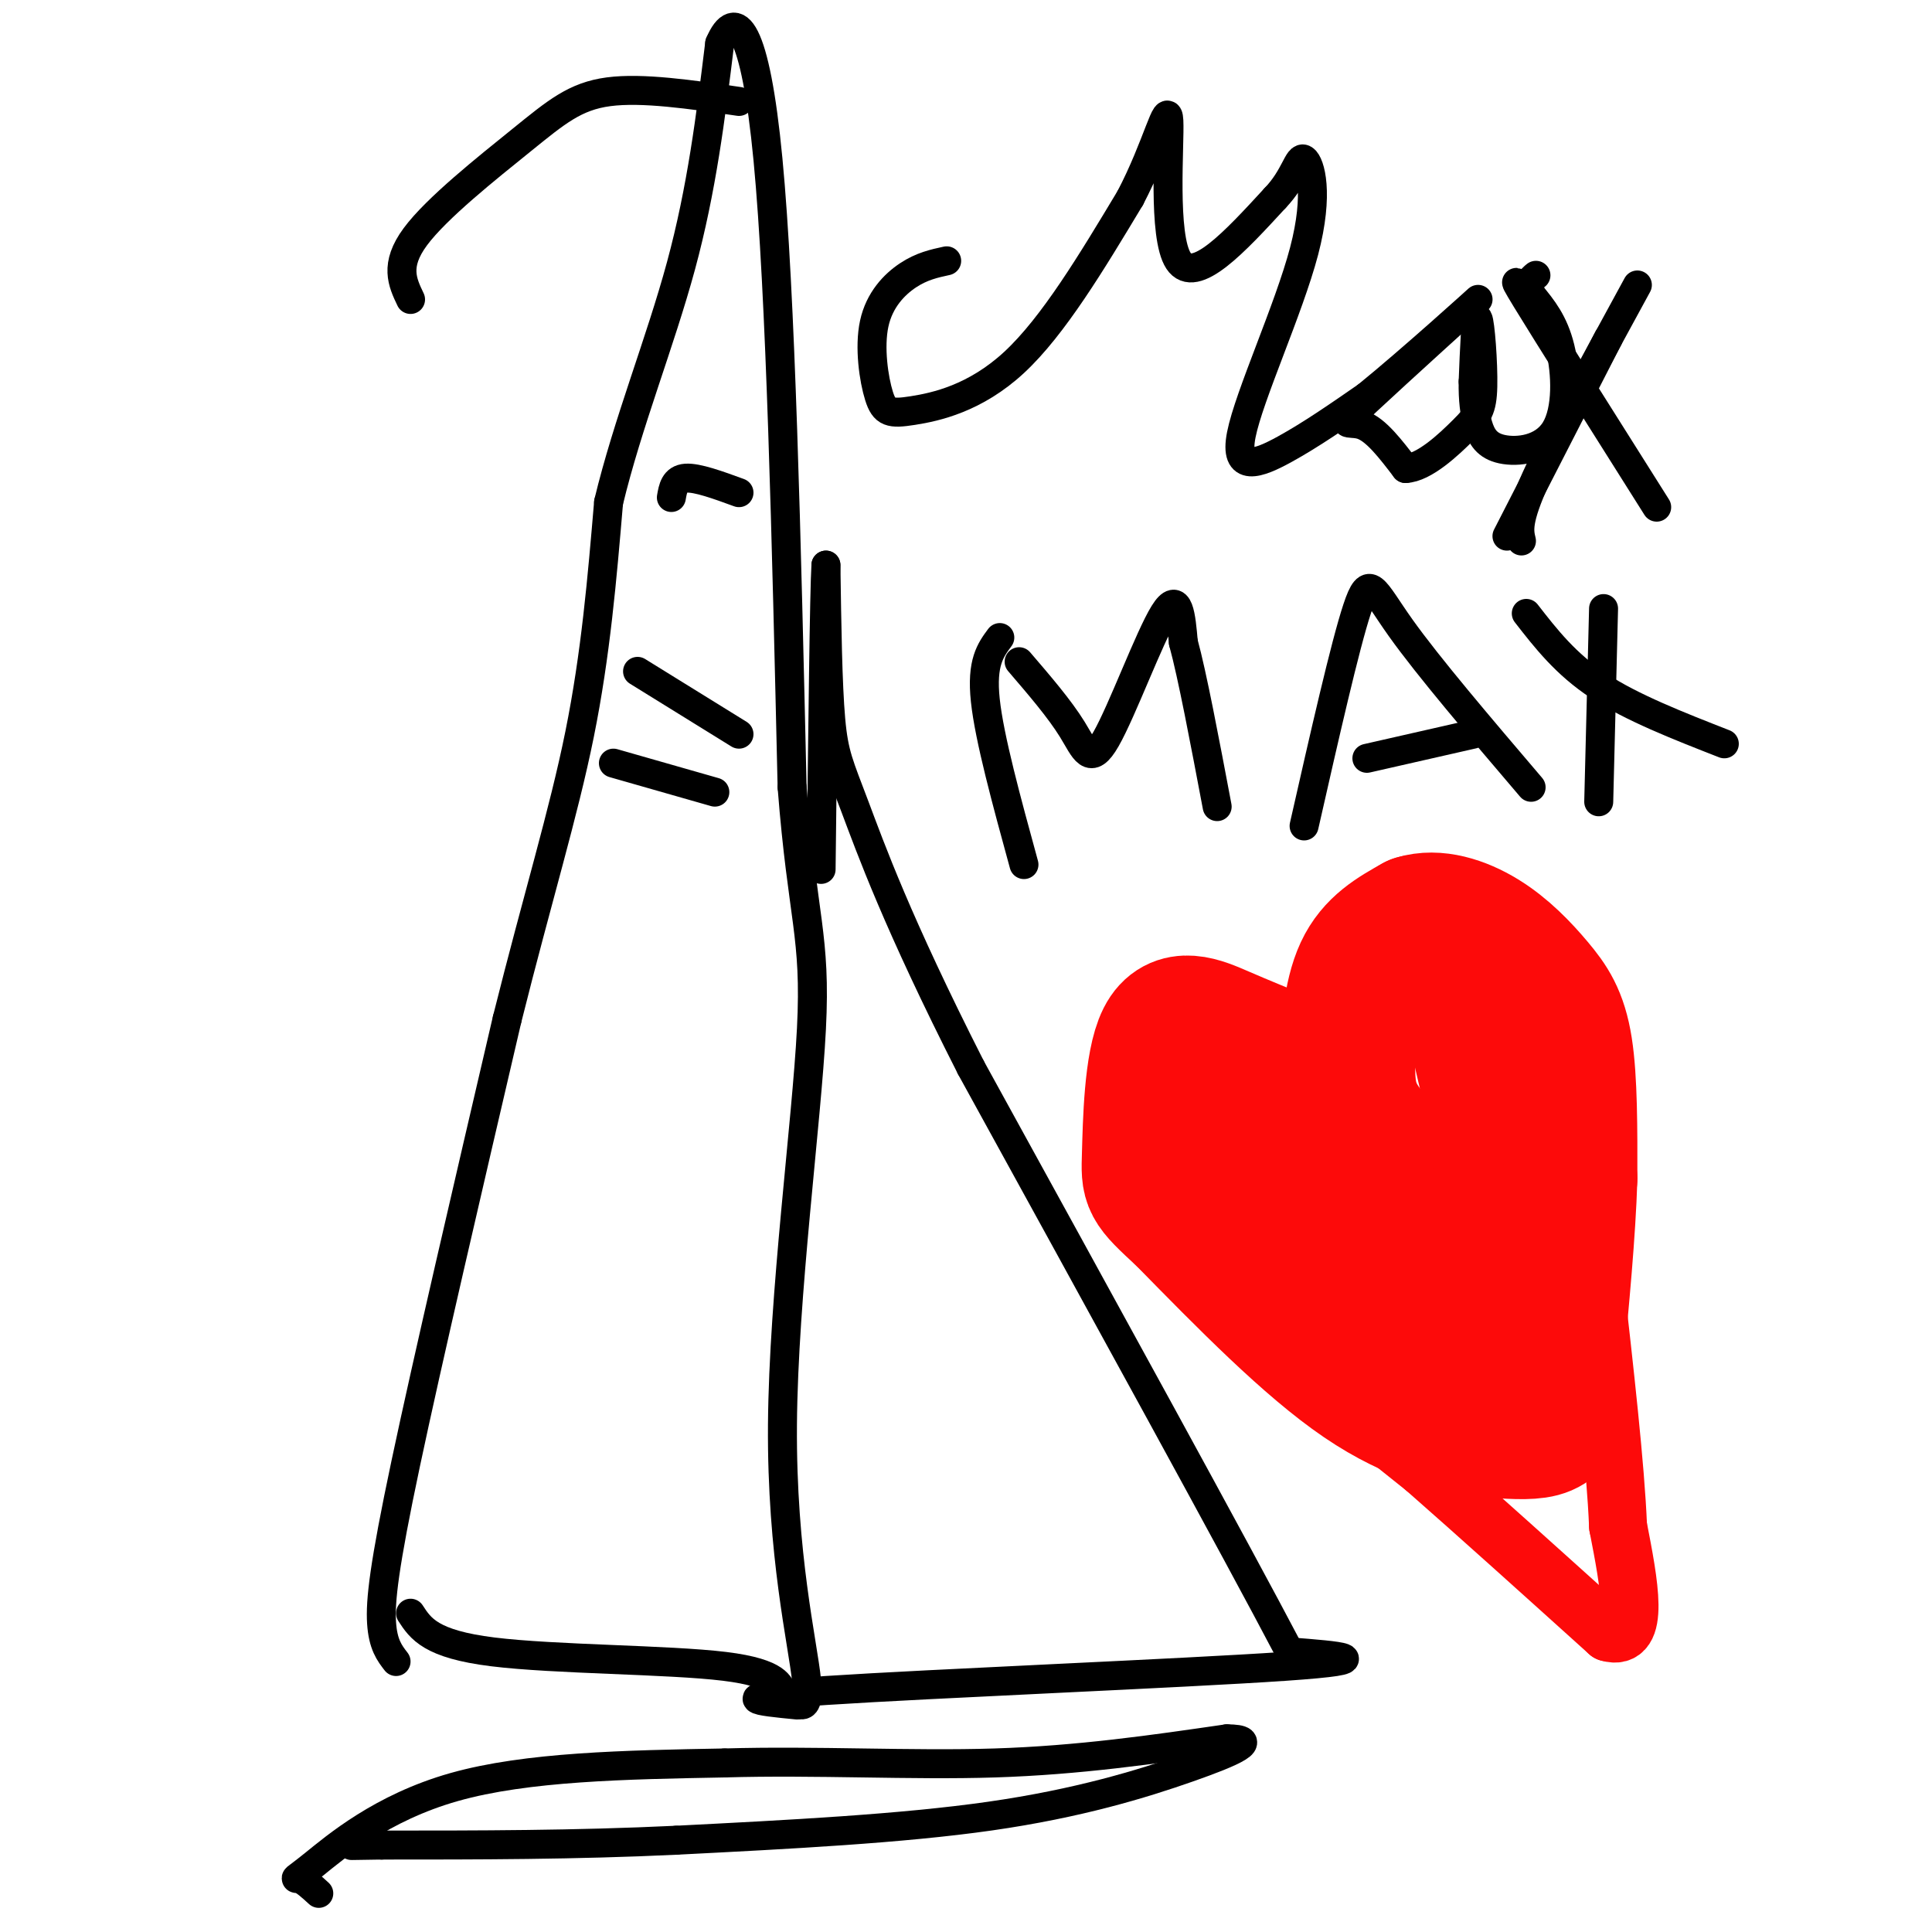 <svg viewBox='0 0 400 400' version='1.1' xmlns='http://www.w3.org/2000/svg' xmlns:xlink='http://www.w3.org/1999/xlink'><g fill='none' stroke='#000000' stroke-width='6' stroke-linecap='round' stroke-linejoin='round'><path d='M82,344c-1.356,-1.756 -2.711,-3.511 -3,-8c-0.289,-4.489 0.489,-11.711 5,-33c4.511,-21.289 12.756,-56.644 21,-92'/><path d='M105,211c6.333,-25.289 11.667,-42.511 15,-59c3.333,-16.489 4.667,-32.244 6,-48'/><path d='M126,104c3.911,-16.311 10.689,-33.089 15,-49c4.311,-15.911 6.156,-30.956 8,-46'/><path d='M149,9c3.244,-7.600 7.356,-3.600 10,24c2.644,27.600 3.822,78.800 5,130'/><path d='M164,163c2.139,27.305 4.986,30.566 4,50c-0.986,19.434 -5.804,55.040 -6,82c-0.196,26.960 4.230,45.274 5,53c0.770,7.726 -2.115,4.863 -5,2'/><path d='M162,350c-0.833,-0.738 -0.417,-3.583 -12,-5c-11.583,-1.417 -35.167,-1.405 -48,-3c-12.833,-1.595 -14.917,-4.798 -17,-8'/><path d='M66,392c-1.500,-1.375 -3.000,-2.750 -4,-3c-1.000,-0.250 -1.500,0.625 3,-3c4.500,-3.625 14.000,-11.750 29,-16c15.000,-4.250 35.500,-4.625 56,-5'/><path d='M150,365c19.022,-0.556 38.578,0.556 56,0c17.422,-0.556 32.711,-2.778 48,-5'/><path d='M254,360c7.286,0.048 1.500,2.667 -8,6c-9.500,3.333 -22.714,7.381 -41,10c-18.286,2.619 -41.643,3.810 -65,5'/><path d='M140,381c-21.000,1.000 -41.000,1.000 -61,1'/><path d='M79,382c-10.333,0.167 -5.667,0.083 -1,0'/><path d='M165,353c-8.000,-0.778 -16.000,-1.556 6,-3c22.000,-1.444 74.000,-3.556 95,-5c21.000,-1.444 11.000,-2.222 1,-3'/><path d='M267,342c-10.833,-20.667 -38.417,-70.833 -66,-121'/><path d='M201,221c-15.357,-30.250 -20.750,-45.375 -24,-54c-3.250,-8.625 -4.357,-10.750 -5,-18c-0.643,-7.250 -0.821,-19.625 -1,-32'/><path d='M171,117c-0.333,5.167 -0.667,34.083 -1,63'/><path d='M139,103c0.333,-1.917 0.667,-3.833 3,-4c2.333,-0.167 6.667,1.417 11,3'/><path d='M85,62c-1.690,-3.542 -3.381,-7.083 1,-13c4.381,-5.917 14.833,-14.208 22,-20c7.167,-5.792 11.048,-9.083 18,-10c6.952,-0.917 16.976,0.542 27,2'/><path d='M132,139c0.000,0.000 21.000,13.000 21,13'/><path d='M127,158c0.000,0.000 21.000,6.000 21,6'/><path d='M196,54c-2.580,0.559 -5.161,1.119 -8,3c-2.839,1.881 -5.938,5.084 -7,10c-1.062,4.916 -0.089,11.544 1,15c1.089,3.456 2.293,3.738 7,3c4.707,-0.738 12.916,-2.497 21,-10c8.084,-7.503 16.042,-20.752 24,-34'/><path d='M234,41c5.643,-10.762 7.750,-20.667 8,-16c0.250,4.667 -1.357,23.905 2,29c3.357,5.095 11.679,-3.952 20,-13'/><path d='M264,41c4.218,-4.381 4.763,-8.834 6,-8c1.237,0.834 3.167,6.956 0,19c-3.167,12.044 -11.429,30.012 -13,38c-1.571,7.988 3.551,5.997 9,3c5.449,-2.997 11.224,-6.998 17,-11'/><path d='M283,82c9.188,-7.453 23.659,-20.585 23,-20c-0.659,0.585 -16.447,14.888 -23,21c-6.553,6.112 -3.872,4.032 -1,5c2.872,0.968 5.936,4.984 9,9'/><path d='M291,97c3.855,-0.139 8.992,-4.986 12,-8c3.008,-3.014 3.887,-4.196 4,-9c0.113,-4.804 -0.539,-13.230 -1,-14c-0.461,-0.770 -0.730,6.115 -1,13'/><path d='M305,79c-0.062,3.744 0.282,6.606 1,9c0.718,2.394 1.811,4.322 5,5c3.189,0.678 8.474,0.106 11,-4c2.526,-4.106 2.293,-11.744 1,-17c-1.293,-5.256 -3.647,-8.128 -6,-11'/><path d='M317,61c-0.833,-2.500 0.083,-3.250 1,-4'/><path d='M315,112c-0.500,-2.083 -1.000,-4.167 3,-13c4.000,-8.833 12.500,-24.417 21,-40'/><path d='M318,64c-3.083,-4.417 -6.167,-8.833 -2,-2c4.167,6.833 15.583,24.917 27,43'/><path d='M312,111c0.000,0.000 21.000,-41.000 21,-41'/><path d='M207,132c-1.917,2.583 -3.833,5.167 -3,13c0.833,7.833 4.417,20.917 8,34'/><path d='M211,137c4.190,4.881 8.381,9.762 11,14c2.619,4.238 3.667,7.833 7,2c3.333,-5.833 8.952,-21.095 12,-26c3.048,-4.905 3.524,0.548 4,6'/><path d='M245,133c1.833,6.667 4.417,20.333 7,34'/><path d='M270,171c4.244,-18.711 8.489,-37.422 11,-45c2.511,-7.578 3.289,-4.022 9,4c5.711,8.022 16.356,20.511 27,33'/><path d='M283,157c0.000,0.000 22.000,-5.000 22,-5'/><path d='M316,127c4.083,5.250 8.167,10.500 15,15c6.833,4.500 16.417,8.250 26,12'/><path d='M331,166c0.000,0.000 1.000,-40.000 1,-40'/></g>
<g fill='none' stroke='#FD0A0A' stroke-width='28' stroke-linecap='round' stroke-linejoin='round'><path d='M255,216c0.000,0.000 55.000,59.000 55,59'/><path d='M308,208c-0.956,0.444 -1.911,0.889 -3,-1c-1.089,-1.889 -2.311,-6.111 0,4c2.311,10.111 8.156,34.556 14,59'/><path d='M300,250c-6.708,-5.685 -13.417,-11.369 -17,-16c-3.583,-4.631 -4.042,-8.208 -4,-14c0.042,-5.792 0.583,-13.798 3,-19c2.417,-5.202 6.708,-7.601 11,-10'/><path d='M293,191c4.298,-1.352 9.544,0.266 14,3c4.456,2.734 8.123,6.582 11,10c2.877,3.418 4.965,6.405 6,13c1.035,6.595 1.018,16.797 1,27'/><path d='M325,244c-0.333,11.000 -1.667,25.000 -3,39'/><path d='M322,283c-0.500,7.833 -0.250,7.917 0,8'/><path d='M321,293c-1.583,2.167 -3.167,4.333 -7,-3c-3.833,-7.333 -9.917,-24.167 -16,-41'/><path d='M323,292c-0.750,1.667 -1.500,3.333 -4,4c-2.500,0.667 -6.750,0.333 -11,0'/><path d='M308,296c-5.844,-0.711 -14.956,-2.489 -26,-10c-11.044,-7.511 -24.022,-20.756 -37,-34'/><path d='M245,252c-7.338,-6.781 -7.183,-6.735 -7,-13c0.183,-6.265 0.396,-18.841 3,-24c2.604,-5.159 7.601,-2.903 12,-1c4.399,1.903 8.199,3.451 12,5'/><path d='M265,219c3.068,0.450 4.739,-0.926 8,4c3.261,4.926 8.111,16.156 19,29c10.889,12.844 27.816,27.304 28,30c0.184,2.696 -16.376,-6.373 -31,-16c-14.624,-9.627 -27.312,-19.814 -40,-30'/><path d='M249,236c6.311,4.667 42.089,31.333 49,33c6.911,1.667 -15.044,-21.667 -37,-45'/></g>
<g fill='none' stroke='#FD0A0A' stroke-width='12' stroke-linecap='round' stroke-linejoin='round'><path d='M260,266c-1.889,-1.156 -3.778,-2.311 -3,0c0.778,2.311 4.222,8.089 11,15c6.778,6.911 16.889,14.956 27,23'/><path d='M295,304c10.833,9.500 24.417,21.750 38,34'/><path d='M333,338c6.667,2.000 4.333,-10.000 2,-22'/><path d='M335,316c-0.500,-12.333 -2.750,-32.167 -5,-52'/><path d='M330,264c-1.089,-14.311 -1.311,-24.089 -3,-32c-1.689,-7.911 -4.844,-13.956 -8,-20'/></g>
</svg>